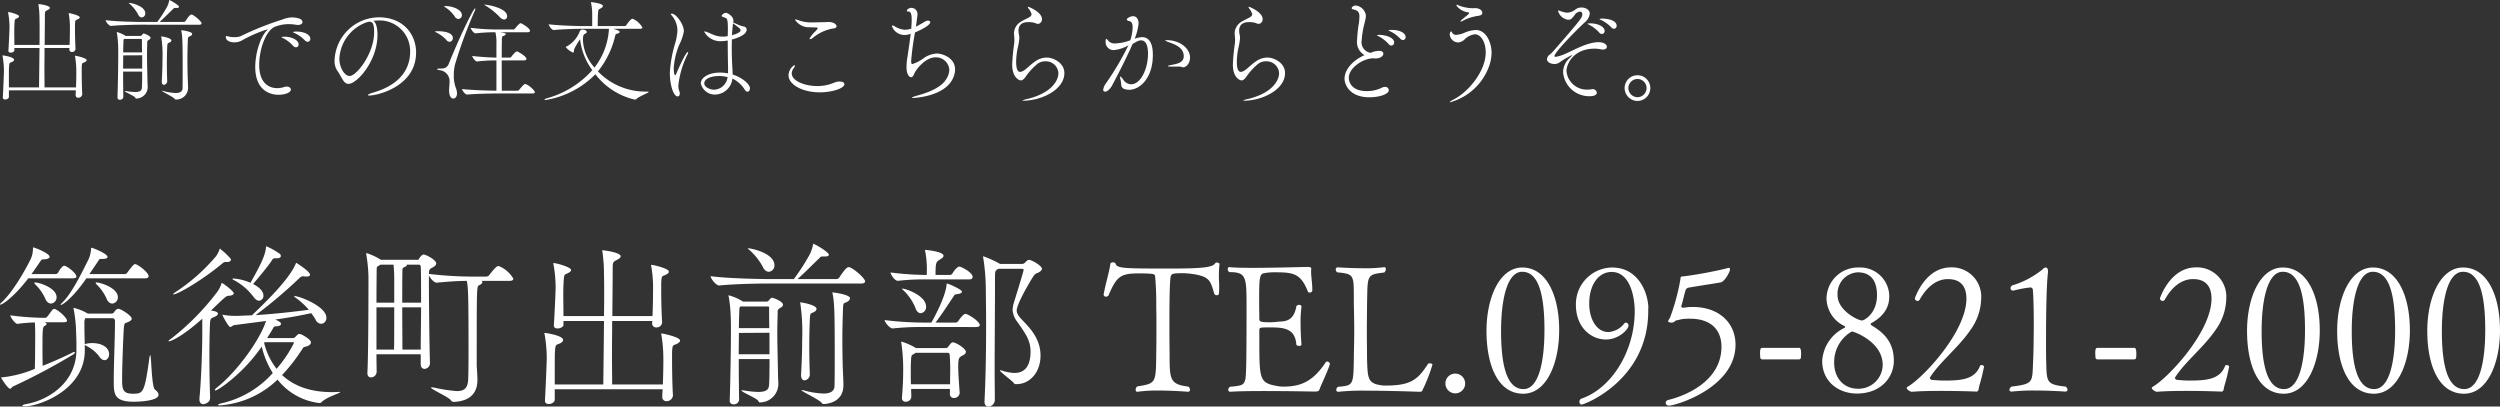 <svg xmlns="http://www.w3.org/2000/svg" width="407.885" height="66.324" viewBox="0 0 407.885 66.324">
  <rect x="0" y="0" width="407.885" height="66.324" fill="#333333" stroke="none"/>
  <g id="f_02" transform="translate(-1298.914 -14057.88)">
    <path id="パス_23437" data-name="パス 23437" d="M15.786-5c.18-.108.27-.2.27-.306,0-.36-1.764-.72-1.872-.72-.036,0-.036,0-.036.036a.317.317,0,0,0,.018.108,15.36,15.36,0,0,1,.2,2.538c0,.648-.018,1.656-.054,2.484H9.18c0-.9-.018-1.962-.018-3.06S9.18-6.192,9.18-7.29h4.068l-.018.18v.036a.392.392,0,0,0,.414.432.551.551,0,0,0,.594-.486v-.036c-.072-1.26-.09-2.466-.09-3.24v-.7c.036-.9.108-.666.522-.9.18-.09.252-.18.252-.288,0-.324-1.584-.684-1.764-.684-.036,0-.036,0-.036.036a.317.317,0,0,0,.018.108,12.739,12.739,0,0,1,.18,2.484c0,.684-.018,1.764-.054,2.556H9.2c.018-2.052.036-3.852.036-4.77,0-.666.018-.7.4-.9.252-.126.414-.252.414-.378,0-.4-1.692-.612-1.836-.612-.018,0-.036,0-.036.036a.78.78,0,0,1,.018.09,15.672,15.672,0,0,1,.162,2.376c.018.432.018,1.044.018,1.746,0,.72,0,1.548-.018,2.412h-4.1c0-.846-.018-1.6-.018-2.25,0-.486.018-.918.036-1.242.054-.882.09-.648.522-.9.162-.09.234-.18.234-.27,0-.288-1.458-.7-1.782-.7-.018,0-.018,0-.018.018a.475.475,0,0,0,.018.126,13.274,13.274,0,0,1,.216,2.34c0,.306-.09,2.394-.18,3.834v.018c0,.2.162.288.378.288.27,0,.594-.162.594-.36v-.4h4.1C8.334-4.842,8.3-2.2,8.28-.864H3.366c0-2.862,0-2.97.018-3.276.054-.918.126-.666.576-.918.162-.09.252-.2.252-.306,0-.468-1.782-.72-1.854-.72-.036,0-.036,0-.036.036a.317.317,0,0,0,.018.108,14.182,14.182,0,0,1,.216,2.43c0,.306-.108,3.006-.18,4.248V.774c0,.252.18.342.378.342.288,0,.612-.18.612-.432V-.378H14.292c-.018.306-.036.558-.036.72V.378a.411.411,0,0,0,.432.45A.648.648,0,0,0,15.336.27V.252c-.072-1.134-.09-2.79-.09-3.726v-.612C15.282-5,15.354-4.77,15.786-5ZM26.01-.846c0-.288-.036-.756-.036-.972C25.956-3.186,25.9-4.734,25.9-6.21c0-.594.018-1.188.036-1.746v-.2a.41.41,0,0,1,.216-.432c.09-.054.324-.162.324-.342,0-.36-1.008-.72-1.116-.72-.018,0-.036.018-.054.018a.955.955,0,0,0-.27.27.314.314,0,0,1-.216.108H22.428l-.054-.036a5.033,5.033,0,0,0-1.368-.594c-.036,0-.054.018-.054.036a.734.734,0,0,0,.036.126,14.773,14.773,0,0,1,.2,2.088c.018.306.018.774.018,1.368,0,2.142-.072,5.688-.126,7.056V.81a.355.355,0,0,0,.4.342.512.512,0,0,0,.558-.486V.648C22.014-.108,22-1.764,22-3.438H25.11c0,.828,0,1.674-.036,2.466-.018.468-.072.864-1.116.864a9.959,9.959,0,0,1-1.4-.144.969.969,0,0,0-.2-.018c-.054,0-.09,0-.09.018,0,.144,1.548.792,1.692,1.026.072.108.054.18.216.18A1.88,1.88,0,0,0,26.01-.81ZM34.4-11.088c.306,0,.4-.108.4-.216,0-.306-1.1-1.26-1.548-1.422a.228.228,0,0,0-.108-.018c-.108,0-.288.018-.954,1.044a.373.373,0,0,1-.306.162H27.954c.918-.828,1.71-1.656,2.142-2.052.162-.144.144-.234.378-.234h.234c.306,0,.414-.072.414-.18,0-.216-.936-.81-1.422-1.044-.072-.054-.108-.072-.126-.072-.036,0-.036.054-.072.162a3.965,3.965,0,0,1-.342.972,22.275,22.275,0,0,1-1.584,2.448H25.2c-1.044,0-4.194-.054-6.048-.288,0,.234.54.936.864.936h.018c1.62-.162,4.086-.2,5.094-.2ZM32.6-.774c0-.5-.072-1.836-.072-1.98-.018-.918-.036-1.782-.036-2.646,0-.882.018-1.782.054-2.79.036-1.062.018-.828.432-1.044a.478.478,0,0,0,.288-.36c0-.378-1.674-.594-1.746-.594-.036,0-.036.018-.036.036a.317.317,0,0,0,.018.108c.18.828.216,1.944.216,6.066,0,.972,0,2.052-.018,3.24-.018.576-.432.792-1.134.792a8.592,8.592,0,0,1-2-.324,1.508,1.508,0,0,0-.18-.036c-.018,0-.036,0-.036.018,0,.126,1.782.954,2.016,1.26.09.108.126.144.234.144A1.912,1.912,0,0,0,32.6-.774ZM25.11-3.924H22c0-.756.018-1.512.018-2.16l3.1-.018Zm-.2-4.842c.126,0,.162.036.162.108,0,.54,0,1.26.018,2.088H22.014c0-.792.036-1.368.036-1.566.018-.45,0-.522.126-.63Zm4.284,6.8c-.036-.936-.054-1.854-.054-2.718,0-.972.018-1.89.054-2.7.036-.828.072-.612.468-.846a.386.386,0,0,0,.216-.288c0-.414-1.512-.666-1.638-.666-.018,0-.018.018-.018.036a.317.317,0,0,0,.018.108,20.838,20.838,0,0,1,.18,3.744c0,.81-.018,1.746-.108,3.42V-1.8c0,.36.162.522.342.522a.6.6,0,0,0,.54-.648ZM25.038-12.276a.628.628,0,0,0,.576-.666c0-1.206-2.3-1.71-2.646-1.71-.036,0-.054,0-.054.018s.072.072.18.162a6.194,6.194,0,0,1,1.314,1.638C24.57-12.438,24.822-12.276,25.038-12.276Zm24.336,0a5.243,5.243,0,0,0-1.44.36A48,48,0,0,0,41.148-9.2a3.183,3.183,0,0,1-.972.144,4.341,4.341,0,0,1-.9-.09,2.554,2.554,0,0,0-.4-.09c-.072,0-.126.036-.126.144,0,.576.648.882,1.386.882A2.537,2.537,0,0,0,41.346-8.5a20.573,20.573,0,0,1,4.23-1.836c.018,0,.018,0,.018.018s-.036.054-.126.144c-1.08,1.1-1.908,3.726-1.908,5.994C43.56.306,46.908.342,47.3.342c1.188,0,2.07-.378,2.07-.846,0-.27-.27-.486-.684-.486a1.352,1.352,0,0,0-.432.072,3.526,3.526,0,0,1-1.116.18c-.972,0-2.934-.468-2.934-3.8,0-2.412.99-5.382,2.43-6.156a5.971,5.971,0,0,1,2.466-.486,6.4,6.4,0,0,1,1.026.09,1.682,1.682,0,0,0,.414.036c.486,0,.72-.216.72-.468,0-.756-1.566-.756-1.818-.756ZM52.11-8.3a.447.447,0,0,0,.432-.468c0-.918-1.458-1.206-2.214-1.206-.486,0-.612.072-.612.09,0,.054.162.108.27.162A5.652,5.652,0,0,1,51.66-8.532.648.648,0,0,0,52.11-8.3ZM50.2-7.4a.442.442,0,0,0,.432-.486c0-.684-1.116-1.242-2.268-1.242-.036,0-.522,0-.522.072,0,.036.162.108.27.162a5.739,5.739,0,0,1,1.62,1.242A.644.644,0,0,0,50.2-7.4Zm12.618-4.32c.234-.018.468-.054.7-.054a4.983,4.983,0,0,1,5.31,5.13c0,2.142-1.026,5.22-6.138,6.66-.468.144-.756.288-.756.378,0,.036.09.072.252.072C63.45.468,69.8-.99,69.8-6.552c0-2.916-2.034-5.742-6.1-5.742a7.292,7.292,0,0,0-7.2,7.038,2.778,2.778,0,0,0,.414,1.62c.774,1.08,1.026,2.2,1.854,2.2,1.4,0,4.734-3.726,4.734-8.01C63.5-10.584,63.27-11.466,62.82-11.718Zm-1.08.234a2.135,2.135,0,0,1,.5-.09c.4,0,.72.27.72,1.674,0,3.564-2.9,7.182-4,7.182-.792,0-1.674-1.314-1.674-2.826A6.669,6.669,0,0,1,61.74-11.484Zm17.64-1.89a.811.811,0,0,0,.09-.306c0-.054-.018-.072-.036-.072-.306,0-2.88,5.454-4.266,8.964-.324.846-.882.864-1.584.864-.216,0-.378.036-.378.09,0,.036.108.09.414.162a1.81,1.81,0,0,1,1.638,2c0,.45-.072.9-.072,1.278v.054c0,.9.342,1.3.684,1.3.378,0,.612-.36.612-.864a2.545,2.545,0,0,0-.2-.882,5.676,5.676,0,0,1-.324-2.07,6.974,6.974,0,0,1,.2-1.764A78.054,78.054,0,0,1,79.38-13.374Zm-5.9,3.348c-.036,0-.612,0-.612.072,0,.018.072.054.216.126a5.692,5.692,0,0,1,1.638,1.206.71.71,0,0,0,.54.324.583.583,0,0,0,.54-.612C75.8-10.026,73.6-10.026,73.476-10.026ZM87.678-1.4a.135.135,0,0,0-.09-.018c-.072,0-.216.036-.954.936a.4.4,0,0,1-.288.162H83.79c-.018-.81-.018-3.06-.018-4.95h3.654c.288,0,.378-.108.378-.234,0-.45-1.4-1.188-1.458-1.206a.228.228,0,0,0-.108-.018c-.2,0-.738.648-.882.846a.363.363,0,0,1-.27.162H83.772c0-1.206.018-2.2.018-2.448.018-1.17,0-.954.414-1.152.162-.072.234-.144.234-.216,0-.126-.2-.234-1.044-.324H88c.288,0,.378-.108.378-.234,0-.432-1.224-1.134-1.44-1.224a.228.228,0,0,0-.108-.018c-.162,0-.7.63-.882.864a.363.363,0,0,1-.27.162H83.052a35.888,35.888,0,0,1-4.338-.27c0,.216.486.9.774.9h.018a29.016,29.016,0,0,1,3.24-.18,8.368,8.368,0,0,1,.162,2.034v2.106c-1.008-.018-2.448-.09-3.942-.27,0,.216.486.9.774.9h.018a27.576,27.576,0,0,1,3.15-.18v4.95c-1.35-.018-4.032-.09-5.6-.27,0,.216.5.9.81.9h.018c1.53-.144,4.14-.18,5.166-.18h5.49c.306,0,.378-.108.378-.216C89.172-.342,88.29-1.188,87.678-1.4ZM74.646-14.13c-.27,0-.27.018-.27.036s.054.072.2.18a5.418,5.418,0,0,1,1.494,1.422.775.775,0,0,0,.63.468.617.617,0,0,0,.576-.63C77.274-13.572,75.744-14.112,74.646-14.13Zm6.282-.234h-.036a2.065,2.065,0,0,0,.306.2,11.716,11.716,0,0,1,2.232,1.8,1.078,1.078,0,0,0,.738.432.5.5,0,0,0,.486-.54C84.654-13.806,81.5-14.364,80.928-14.364ZM106.938-.18a10.731,10.731,0,0,1-7.47-3.294,14.5,14.5,0,0,0,2.808-5.76c.108-.432.126-.306.432-.414.18-.054.306-.162.306-.27,0-.162-.432-.324-1.044-.5h4.356c.306,0,.4-.108.4-.216a3.365,3.365,0,0,0-1.53-1.4.228.228,0,0,0-.108-.018c-.306,0-.954.99-.972,1.026a.373.373,0,0,1-.306.162H99.432c0-.522.018-1.584.036-1.89.072-1.044.108-.738.612-1.1a.4.4,0,0,0,.2-.288c0-.432-1.854-.63-1.908-.63a.039.039,0,0,0-.036.036.351.351,0,0,0,.018.126,9.254,9.254,0,0,1,.18,2.034v1.71H97.164c-1.044,0-3.87-.072-5.724-.288,0,.234.5.936.828.936h.018c1.6-.162,3.8-.2,4.806-.2h4.176A11.316,11.316,0,0,1,98.91-4.1a7.207,7.207,0,0,1-1.89-4.464c0-.432.018-.918.342-1.044.216-.09.288-.2.288-.288,0-.216-.342-.4-.648-.4a.491.491,0,0,0-.522.36,4.683,4.683,0,0,1-2.142,2.412c-.09.036-.108.072-.108.108a3.353,3.353,0,0,0,1.17.882c.2,0,.144-.378.2-.576a12.135,12.135,0,0,1,.954-1.6s.036.216.036.252A10.484,10.484,0,0,0,98.55-3.672,15.408,15.408,0,0,1,91.062.936c-.126.036-.306.144-.306.216,0,.036.036.054.126.054a14.687,14.687,0,0,0,8.172-4.212,11.319,11.319,0,0,0,6.426,4.14.383.383,0,0,0,.288-.126c.594-.5,1.98-.972,1.98-1.134,0-.036-.09-.054-.288-.054Zm13.32-8.982a3.187,3.187,0,0,1-.414.018,3.982,3.982,0,0,1-1.3-.216c-.36-.126-.972-.414-1.26-.522a1.452,1.452,0,0,0-.4-.108c-.054,0-.072.018-.072.054a3.014,3.014,0,0,0,2.88,1.53,5.919,5.919,0,0,0,.954-.108c0,1.782.036,3.582.054,4.392,0,.306,0,.63-.018.972a6.5,6.5,0,0,0-1.314-.126c-1.836,0-3.114.81-3.114,1.764A2.346,2.346,0,0,0,118.656.306,2.909,2.909,0,0,0,121.41-2.3a4.826,4.826,0,0,1,1.962,1.728c.18.306.36.414.5.414.234,0,.4-.27.4-.576,0-.576-1.134-1.692-2.826-2.232,0-.522-.054-1.1-.072-1.62-.036-.558-.072-1.656-.072-2.916,0-.378.018-.774.018-1.17.306-.072,2.412-.63,2.412-1.6a.526.526,0,0,0-.324-.486c-.126-.036-.5-.108-.738-.2-.18-.054-.774-.342-1.134-.5a1.774,1.774,0,0,0,.036-.306c0-.684-.918-1.26-1.242-1.26a.834.834,0,0,0-.684.5c0,.108.2.162.5.27.36.144.522.144.522,1.728v.252c0,.342-.018.684-.018,1.044ZM112.464.612c.216,0,.36-.18.36-.468a1.033,1.033,0,0,0-.09-.432,2.424,2.424,0,0,1-.144-.9,14.908,14.908,0,0,1,1.548-5.148.477.477,0,0,0,.054-.18c0-.072-.036-.108-.072-.108-.288,0-1.368,2.34-1.818,3.42-.108.252-.18.36-.234.36-.18,0-.234-.918-.234-1.188a12.078,12.078,0,0,1,.9-3.78,7.735,7.735,0,0,0,.756-2.2c0-1.206-1.314-2.88-1.944-2.88-.018,0-.2,0-.2.072,0,.054.126.162.234.306a3.858,3.858,0,0,1,.864,2.358,10.1,10.1,0,0,1-.342,2,20.38,20.38,0,0,0-.9,4.878C111.2-1.188,111.816.612,112.464.612Zm8.154-3.15a2.316,2.316,0,0,1-2.16,2.052c-.774,0-1.638-.45-1.638-1.026,0-.828,1.26-1.206,2.394-1.206A5.776,5.776,0,0,1,120.618-2.538Zm.9-8.766c1.062.774,1.224.9,1.224,1.134,0,.108-.126.45-1.4.792.018-.522.072-1.044.126-1.548ZM139.68-1.386c0-.252-.288-.432-.774-.432a1.544,1.544,0,0,0-.4.036c-.486.09-.936.4-1.89.576a6.855,6.855,0,0,1-1.35.126c-2.088,0-4.176-.846-4.176-2.07a1.434,1.434,0,0,1,.342-.864.778.778,0,0,0,.162-.378c0-.072-.018-.108-.072-.108a2.045,2.045,0,0,0-.954,1.656c0,1.566,2.34,2.79,5.076,2.79C137.646-.054,139.68-.7,139.68-1.386Zm-4.662-9.252c.216,0,.306.036.306.126s-.126.234-.36.486a4.579,4.579,0,0,0-.972,1.224c0,.054.036.072.09.072a.721.721,0,0,0,.414-.18,7.107,7.107,0,0,1,3.24-1.548c.486-.018.666-.2.666-.378,0-.27-.414-.7-1.368-.7-.252,0-.486.036-.756.036-.594,0-1.206.036-1.818.036a5.985,5.985,0,0,1-2.178-.324,2.688,2.688,0,0,0-.558-.162c-.054,0-.09.018-.09.072a2.751,2.751,0,0,0,2.484,1.206Zm15.084-2.61c.486,0,.558.576.558,1.458,0,.36-.036.828-.072,1.35-.036,0-.054.018-.072.018a3.63,3.63,0,0,1-.972.162,3.679,3.679,0,0,1-1.728-.612.673.673,0,0,0-.27-.09.1.1,0,0,0-.108.108,2.165,2.165,0,0,0,2.106,1.44,2.449,2.449,0,0,0,.954-.2c-.162,1.386-.4,2.916-.522,3.726a10.5,10.5,0,0,0-.162,1.746c0,1.152.45,1.62.738,1.62.2,0,.378-.2.522-.558.288-.738,1.854-2.682,3.456-2.682A2.176,2.176,0,0,1,156.8-3.744a3,3,0,0,1-.558,1.62c-.918,1.44-3.258,2.214-4.716,2.61-.558.162-.828.27-.828.324,0,.036.072.054.2.054.072,0,4.536-.162,6.21-2.7a3.568,3.568,0,0,0,.63-1.944c0-2-2.2-2.61-2.97-2.61a4.083,4.083,0,0,0-2.214.81,6.312,6.312,0,0,1-1.8.918c-.162,0-.18-.324-.18-.54a43.456,43.456,0,0,1,.63-4.626c1.1-.468,2.484-1.188,2.484-1.674,0-.162-.162-.252-.36-.252a.888.888,0,0,0-.414.108c-.234.126-.936.558-1.566.882.252-1.8.252-1.8.252-1.944a1.011,1.011,0,0,0-.936-1.134c-.378,0-.792.234-.792.5,0,.054.036.09.126.09Zm20.106.468c0,.18-.144.36-.45.522-.4.216-.846.414-1.224.648a2.264,2.264,0,0,0-1.188,1.944c0,.09.018.162.018.252a7.871,7.871,0,0,1,.054.828c0,.2-.018.378-.036.612a31.162,31.162,0,0,0-.324,3.384c0,2.214,1.206,2.592,1.422,2.592.2,0,.414-.144.7-.486a10.062,10.062,0,0,1,1.98-2.2,2.067,2.067,0,0,1,1.278-.432,2.047,2.047,0,0,1,2.16,1.944c0,1.044-.936,3.186-5.04,4.194a2.542,2.542,0,0,0-.846.27c0,.018.054.018.144.018,2.988,0,6.714-1.8,6.714-4.5,0-1.746-1.89-2.538-2.844-2.538a3.3,3.3,0,0,0-1.872.594c-.864.594-1.35,1.152-1.782,1.44a1.535,1.535,0,0,1-.684.306c-.234,0-.684-.09-.684-1.638a11.478,11.478,0,0,1,.252-2.25,9.844,9.844,0,0,0,.27-1.638,3.31,3.31,0,0,0-.108-.774,2.481,2.481,0,0,1-.036-.4c0-1.368,1.152-1.422,1.62-1.422a3.322,3.322,0,0,1,1.026.126,1.623,1.623,0,0,0,.576.162.741.741,0,0,0,.612-.774c0-1.152-2.142-2.016-2.232-2.016-.054,0-.072.036-.072.054,0,.072.108.216.126.252a2.377,2.377,0,0,1,.468.864Zm24.75,8.64c.468,0,1.116-.594,1.116-1.62,0-1.368-1.548-2.808-3.816-2.808-.126,0-.216.018-.216.054s.144.126.54.27c.936.342,2.466.828,2.466,2.3,0,1.152-1.35,1.278-2.124,1.44-.27.054-.45.108-.45.162,0,.09.27.09,1.548.09a1.991,1.991,0,0,1,.684.054A.575.575,0,0,0,194.958-4.14Zm-8.946-3.582a45.066,45.066,0,0,1-3.654,6.192,2.322,2.322,0,0,0-.45,1.044.289.289,0,0,0,.306.324c.36,0,.828-.468,1.08-.9,1.134-2.106,2.574-4.968,3.4-6.876.9-.54,1.08-.594,1.422-.594.7,0,1.1.756,1.1,2.16,0,2.448-1.17,5-2.754,5a1.6,1.6,0,0,1-1.3-.774c-.234-.324-.378-.486-.45-.486q-.054,0-.054.108a2.567,2.567,0,0,0,.108.558c.126.486-.072,1.134.594,1.368a2.488,2.488,0,0,0,.774.126c1.746,0,3.87-1.908,3.87-5.634,0-.774-.036-2.952-1.764-2.952a3.648,3.648,0,0,0-1.206.27,1.1,1.1,0,0,0,.09-.216,8.886,8.886,0,0,0,.558-2.34c0-.324-.162-1.134-.9-1.134-.45,0-1.026.342-1.026.522,0,.144.18.234.36.27.45.072.594.468.594,1.026a7.457,7.457,0,0,1-.378,2.106,7.744,7.744,0,0,1-2.466.522,1.359,1.359,0,0,1-1.152-.468c-.126-.162-.216-.27-.288-.27-.09,0-.126.126-.126.486a1.284,1.284,0,0,0,1.386,1.332A5.863,5.863,0,0,0,186.012-7.722Zm20.2-5.058c0,.18-.144.36-.45.522-.4.216-.846.414-1.224.648a2.264,2.264,0,0,0-1.188,1.944c0,.09.018.162.018.252a7.871,7.871,0,0,1,.054.828c0,.2-.018.378-.036.612a31.162,31.162,0,0,0-.324,3.384c0,2.214,1.206,2.592,1.422,2.592.2,0,.414-.144.7-.486a10.062,10.062,0,0,1,1.98-2.2,2.067,2.067,0,0,1,1.278-.432,2.047,2.047,0,0,1,2.16,1.944c0,1.044-.936,3.186-5.04,4.194a2.542,2.542,0,0,0-.846.27c0,.018.054.018.144.018,2.988,0,6.714-1.8,6.714-4.5,0-1.746-1.89-2.538-2.844-2.538a3.3,3.3,0,0,0-1.872.594c-.864.594-1.35,1.152-1.782,1.44a1.535,1.535,0,0,1-.684.306c-.234,0-.684-.09-.684-1.638a11.478,11.478,0,0,1,.252-2.25,9.844,9.844,0,0,0,.27-1.638,3.31,3.31,0,0,0-.108-.774,2.481,2.481,0,0,1-.036-.4c0-1.368,1.152-1.422,1.62-1.422a3.322,3.322,0,0,1,1.026.126,1.623,1.623,0,0,0,.576.162.741.741,0,0,0,.612-.774c0-1.152-2.142-2.016-2.232-2.016-.054,0-.072.036-.072.054,0,.072.108.216.126.252a2.377,2.377,0,0,1,.468.864ZM226.08-5.6c.072,0,.162.018.234.018.864,0,1.3-.432,1.3-.774,0-.2-.126-.468-.738-.468a3.5,3.5,0,0,0-1.332.324,1.731,1.731,0,0,1-1.476-1.962,15.483,15.483,0,0,1,.522-3.06,5.6,5.6,0,0,0,.18-1.026,1.893,1.893,0,0,0-1.638-1.674c-.4,0-.684.27-.684.432a.191.191,0,0,0,.162.18c.864.18,1.1.486,1.1,1.17a10.122,10.122,0,0,1-.09,1.116,21.437,21.437,0,0,0-.288,2.7,2.479,2.479,0,0,0,1.206,2.5c-1.944.864-3.258,2.376-3.258,3.852,0,.972.846,3.024,4.05,3.024,1.476,0,3.168-.45,3.168-1.17a.566.566,0,0,0-.63-.522,1.083,1.083,0,0,0-.486.126,5.5,5.5,0,0,1-2.484.558c-2.3,0-2.916-1.3-2.916-2.178,0-1.674,2.412-3.168,3.942-3.168Zm2.844-2.088a.471.471,0,0,0,.45-.5c0-.882-1.584-1.242-2.394-1.242-.018,0-.4,0-.4.072,0,.036.162.108.27.162a5.831,5.831,0,0,1,1.62,1.26A.586.586,0,0,0,228.924-7.686Zm1.89-.9a.458.458,0,0,0,.432-.5c0-.576-.81-1.152-2.286-1.152-.234,0-.522.018-.522.072,0,.036.162.09.27.144a5.678,5.678,0,0,1,1.656,1.206A.617.617,0,0,0,230.814-8.586ZM243.756-13c0-.594-.756-.792-1.1-.792-.144,0-.306.018-.468.018a6.865,6.865,0,0,1-2.268-.45.836.836,0,0,0-.324-.126.048.048,0,0,0-.054.054.558.558,0,0,0,.108.234,2.828,2.828,0,0,0,1.818.954c.09.036.126.072.126.126a.387.387,0,0,1-.162.234c-.144.126-.684.558-1.08.9-.108.09-.162.162-.162.2,0,.018.036.036.072.036a.436.436,0,0,0,.234-.072,7.594,7.594,0,0,1,2.43-.828C243.342-12.564,243.756-12.654,243.756-13Zm.99,9a6.83,6.83,0,0,0,.522-2.556c0-1.494-.81-3.672-2.592-3.672a5.318,5.318,0,0,0-1.908.486,3.932,3.932,0,0,1-1.242.306.714.714,0,0,1-.72-.414c-.018-.036-.054-.144-.126-.144s-.234.2-.234.486a1.407,1.407,0,0,0,1.368,1.314,1.656,1.656,0,0,0,1.08-.522,2.877,2.877,0,0,1,1.656-.81c.936,0,1.764,1.206,1.764,2.952,0,3.06-2.808,6.48-5.31,7.722-.288.144-.54.306-.54.378,0,.018.018.036.054.036A9.424,9.424,0,0,0,244.746-4Zm20.5-6.426a.463.463,0,0,0,.432-.486c0-.882-1.422-1.17-2.3-1.17-.144,0-.5,0-.5.072,0,.036.162.108.27.162a5.592,5.592,0,0,1,1.656,1.188A.617.617,0,0,0,265.248-10.422Zm-1.962.846a.463.463,0,0,0,.432-.486c0-.63-.936-1.242-2.376-1.242-.036,0-.414,0-.414.072,0,.036.162.108.27.162a5.739,5.739,0,0,1,1.62,1.242A.59.59,0,0,0,263.286-9.576ZM255.672-5.85a.128.128,0,0,1-.144-.126c0-.522,2.9-3.582,4.9-5.454a2.2,2.2,0,0,0,.864-1.458c0-.63-.666-1.008-1.35-1.008a1.594,1.594,0,0,0-.99.324,2.253,2.253,0,0,1-1.386.522,4.691,4.691,0,0,1-1.278-.342.317.317,0,0,0-.108-.018c-.054,0-.072.018-.072.054a2,2,0,0,0,1.638,1.458c.468,0,.612-.162,1.08-.774a1.181,1.181,0,0,1,.846-.558.388.388,0,0,1,.4.432c0,.522-.054.666-4.716,6.012-.684.792-.756.522-.99,1.08a.706.706,0,0,0-.054.252c0,.468.594.774,1.206.774a1.421,1.421,0,0,0,.81-.234,13.367,13.367,0,0,1,2.07-1.224c.018,0,.036,0,.036.018,0,.054-.126.18-.414.45a3.152,3.152,0,0,0-1.08,2.34A4.26,4.26,0,0,0,261.306.576c.108,0,1.134,0,1.134-.576a.652.652,0,0,0-.7-.576c-.036,0-.09.018-.144.018a3.515,3.515,0,0,1-.612.054,3.318,3.318,0,0,1-3.492-3.024c0-1.08,1.08-3.654,4.59-3.654a4.929,4.929,0,0,1,1.008.108,2.529,2.529,0,0,0,.324.036c.45,0,.666-.216.666-.45,0-.36-.486-.828-1.656-.738-2.43.18-5.112,2.25-6.732,2.376Zm13.41,7.2A2.1,2.1,0,0,0,271.17-.756a2.09,2.09,0,0,0-2.088-2.088,2.1,2.1,0,0,0-2.106,2.088A2.12,2.12,0,0,0,269.082,1.35Zm0-.612a1.514,1.514,0,0,1-1.494-1.494,1.5,1.5,0,0,1,1.494-1.476,1.483,1.483,0,0,1,1.476,1.476A1.5,1.5,0,0,1,269.082.738Z" transform="translate(1297 14073)" fill="#fff"/>
    <path id="パス_23436" data-name="パス 23436" d="M27.782.29c0-.261-.174-.522-.58-.841-.58-.435-.58-5.626-.783-5.626-.058,0-.087.174-.145.551C25.491.058,25.259.116,23.548.116c-1.624,0-1.711-.783-1.711-2.378,0-2.291.2-7.076.261-8,.087-1.247.116-1.044.609-1.276.348-.145.7-.319.7-.58,0-.522-1.827-1.624-2.146-1.624-.406,0-.7.493-.7.522a.575.575,0,0,1-.551.261H16.24a8.382,8.382,0,0,0-2.291-.928c-.029,0-.058,0-.058.029a1.3,1.3,0,0,0,.058.232,23.878,23.878,0,0,1,.348,2.842c.087,2.291.087,1.856.087,3.654v.058c0,5.423-4.64,8.265-8.207,8.874-.435.087-.609.174-.609.232,0,.087.174.145.406.145,2.233,0,9.773-2.639,9.773-9.106v-.928l.2.145a5.81,5.81,0,0,1,2.088,1.653c.319.493.638.7.928.7.435,0,.754-.435.754-.986,0-1.015-1.073-1.8-2.755-1.8a4.008,4.008,0,0,0-1.218.174c-.029-1.334-.058-1.6-.058-3.509a1.478,1.478,0,0,1,.145-.725h4.408a.417.417,0,0,1,.435.464c0,2.7-.2,7.018-.2,9.744,0,2.117,0,3.422,3.306,3.422C24.389,1.421,27.782,1.334,27.782.29ZM13.891-6.67c-1.45.725-3.1,1.479-5.017,2.233-.029-1.682-.029-2.494-.029-3.248,0-2.7.029-3.1.377-3.277.2-.087.29-.232.29-.319s-.058-.145-.319-.261h3.132c.406,0,.522-.116.522-.261,0-.493-1.595-1.914-2.117-1.914a.313.313,0,0,0-.2.087c-.261.29-.551.725-.87,1.131a.987.987,0,0,1-.29.232H8.874A43.961,43.961,0,0,1,3.6-12.673c0,.319.812,1.392,1.131,1.392h.029A25.518,25.518,0,0,1,7.6-11.513c.058.725.058,1.421.058,2.755-.029,3.277,0,1.827-.058,4.814A18.659,18.659,0,0,1,2.233-2.552c-.145,0-.145.029-.145.029C2.088-2.465,3.161-.7,3.567-.7c.174,0,.261-.261.493-.377a100.2,100.2,0,0,0,9.773-5.191c.2-.116.29-.261.29-.348a.077.077,0,0,0-.087-.087A.261.261,0,0,0,13.891-6.67ZM24.1-21a.217.217,0,0,0-.145-.029c-.145,0-.319.087-1.276,1.392a.6.6,0,0,1-.319.232H16.5l1.334-1.972c.348-.493.2-.493.725-.493.551,0,.9-.116.9-.319,0-.551-2.436-1.508-2.61-1.508-.087,0-.058.087-.087.29a4.572,4.572,0,0,1-.406,1.6c-1.073,2.146-2.755,5.626-4.321,7.1-.174.174-.232.261-.232.319a.028.028,0,0,0,.029.029c.232,0,1.827-.957,4.176-4.35h9.6c.406,0,.551-.174.551-.348C26.158-19.575,24.853-20.677,24.1-21Zm-11.716.232c-.232,0-.7.551-.986,1.131a.559.559,0,0,1-.348.232h-4c.493-.667.957-1.363,1.392-2,.29-.406.29-.406.725-.406.406-.029.841-.145.841-.406,0-.58-2.465-1.537-2.668-1.537-.058,0-.029.087-.058.348a4.013,4.013,0,0,1-.348,1.537c-.841,1.711-2.958,5.481-4.785,7.105-.174.145-.232.232-.232.29a.062.062,0,0,0,.058.058c.319,0,2.146-1.16,4.553-4.292H13.8c.435,0,.58-.145.58-.29C14.384-19.546,12.818-20.764,12.383-20.764Zm5.249,2.726c-.058,0-.116.029-.116.087a.877.877,0,0,0,.174.261,7.412,7.412,0,0,1,1.595,2.262c.232.609.609.841.957.841a1,1,0,0,0,.9-1.044C21.141-17.139,18.328-18.038,17.632-18.038Zm-10.005,0c-.058,0-.116.029-.116.087a.877.877,0,0,0,.174.261,7.412,7.412,0,0,1,1.6,2.262c.232.609.609.841.957.841a1,1,0,0,0,.9-1.044C11.136-17.139,8.323-18.038,7.627-18.038ZM57.072-.174c-.319.029-.667.029-.986.029-3.741,0-6.351-1.1-8.149-2.784A28.534,28.534,0,0,0,51.1-6.96c.319-.464.232-.493.7-.609.638-.145.841-.435.841-.7,0-.551-1.653-1.334-1.653-1.334h-.058c-.087,0-.174-.029-.261-.029h-.029c-.145.029-.435.406-.58.522a.563.563,0,0,1-.464.145H45.5c.319-.522.638-1.015.9-1.479.232-.406.2-.406.58-.435.551-.029.783-.2.783-.406,0-.232-.319-.406-.928-.7,1.856-.261,3.77-.58,5.858-1.044a9.328,9.328,0,0,1,.7,1.044,1.1,1.1,0,0,0,.928.7.929.929,0,0,0,.841-1.015c0-1.827-4.408-3.509-5.133-3.509-.087,0-.116,0-.116.058,0,.029.058.087.058.087a11.3,11.3,0,0,1,2.32,2.088c-3.1.406-5.945.7-8.671.87a76.588,76.588,0,0,0,7.163-6.061.923.923,0,0,1,.58-.29c.058,0,.087.029.145.029A2.054,2.054,0,0,0,51.91-19c.406,0,.58-.116.58-.29,0-.58-2.233-1.943-2.233-1.943-.058,0-.058.087-.145.261-1.1,2.494-4.727,6.032-7.1,8.294l-2.2.087a11.764,11.764,0,0,1-2.407-.145c-.116-.029-.174-.058-.2-.058v.029c0,.145.986,2,1.276,2,.2,0,.406-.29.7-.319l5.133-.667c-.841,2.755-4.466,8.062-8.062,10.9-.2.174-.29.29-.29.348s.058.087.116.087c.406,0,4.553-2.784,7.54-7.163a14.022,14.022,0,0,0,1.8,4.321,15.887,15.887,0,0,1-8.091,4.872c-.551.116-.841.232-.841.319q0,.087.348.087a15.188,15.188,0,0,0,9.367-4.205,10.137,10.137,0,0,0,6.873,3.828.392.392,0,0,0,.29-.145C55.216.638,57.42.029,57.42-.145c0-.029-.058-.029-.2-.029ZM36.192.754c-.058-1.769-.116-4.292-.116-6.7,0-1.914.029-3.741.087-5.1.058-1.16.058-1.073.841-1.421.29-.116.464-.319.464-.493,0-.29-.638-.435-1.131-.493,2.465-2.378,2.494-2.378,2.871-2.407.638-.029.841-.232.841-.406,0-.348-1.769-1.682-1.943-1.682-.058,0-.058.087-.087.174a4.837,4.837,0,0,1-.725,1.363,41.044,41.044,0,0,1-7.482,7.569c-.261.174-.406.29-.406.377,0,.029.029.029.087.029.087,0,1.682-.348,5.423-3.683v2.581c0,2.349-.174,7.569-.464,10.382v.2c0,.551.29.783.667.783,0,0,1.073-.145,1.073-1.044ZM47.125-21.982c.435,0,.609-.174.609-.377a.453.453,0,0,0-.174-.348,11.116,11.116,0,0,0-1.972-1.131.448.448,0,0,0-.174-.087c-.087,0-.087.058-.116.29-.145,1.334-1.1,3.161-2.523,5.655a8.357,8.357,0,0,0-2.755-.7q-.174,0-.174.087c0,.029.029.058.058.087a9.456,9.456,0,0,1,3.364,2.813c.319.435.638.638.9.638a.786.786,0,0,0,.725-.841c0-.464-.29-1.16-1.682-1.885.841-1.015,2.436-2.871,3.1-3.915a.491.491,0,0,1,.493-.29ZM49.648-8.294c.174,0,.232.058.232.116a20.367,20.367,0,0,1-2.842,4.234,11.226,11.226,0,0,1-2.03-4.234l.058-.116Zm-10.7-13.079c.493,0,.638-.2.638-.377a.245.245,0,0,0-.058-.174A11.279,11.279,0,0,0,37.9-23.461q-.043-.087-.087-.087c-.058,0-.058.058-.087.116a4.227,4.227,0,0,1-.551,1.1,30.782,30.782,0,0,1-6.7,5.916c-.2.145-.319.232-.319.29,0,.029.029.029.087.029.638,0,4.408-2.117,7.888-4.988.29-.232.348-.29.551-.29ZM76.009,1.45c1.566-.087,3.8-.638,3.8-3.6,0-.783-.116-2.146-.116-2.407V-5.858c0-11.426,0-11.542.377-11.716s.551-.348.551-.493a.3.3,0,0,0-.145-.232h4.582c.493,0,.609-.174.609-.348a4.751,4.751,0,0,0-2.291-2.03.368.368,0,0,0-.174-.029c-.116,0-.377.029-1.45,1.45a.7.7,0,0,1-.493.261h-2.61a60.833,60.833,0,0,1-6.757-.435c.029-.551,0-.725.522-1.015.174-.087.667-.319.667-.7,0-.58-1.682-1.45-2.059-1.45-.29,0-.638.522-.725.667-.087.116-.058.2-.2.2H64.061a9.648,9.648,0,0,0-2.349-1.1c-.029,0-.058.029-.058.087a1.026,1.026,0,0,1,.029.174,25.606,25.606,0,0,1,.348,3.6c0,1.218,0,12.557-.174,15.66v.058c0,.493.261.7.58.7a.941.941,0,0,0,.928-.841c0-.725-.029-1.769-.029-2.929h7.221v1.6c0,.551.29.783.638.783a.941.941,0,0,0,.87-.986v-.029c-.087-2.233-.174-10.179-.174-13.34v-.9c.2.464.841,1.189,1.247,1.189h.029c2.262-.2,3.48-.29,4.9-.29.232.957.29,2.349.29,11.658,0,2.059-.029,3.857-.058,4.466-.087,1.392-.638,1.856-1.856,1.856A25.475,25.475,0,0,1,72.79-.87a3.637,3.637,0,0,0-.435-.058c-.087,0-.116.029-.116.058,0,.261,2.784,1.479,3.219,2.03A.571.571,0,0,0,76.009,1.45ZM67.541-13.978h3.074c0,2.349-.058,4.9-.058,6.9H67.57C67.57-8.787,67.541-11.455,67.541-13.978Zm-1.334,6.9H63.336v-6.9h2.9C66.236-11.484,66.236-8.787,66.207-7.076Zm2.088-13.862h2.03c.145,0,.232.261.232.261.058.667.058,3.1.058,5.945H67.541c0-2.117,0-4.06.029-5.191,0-.406.029-.493.377-.638.145-.058.348-.174.348-.319Zm-2.059,6.206h-2.9c0-2.436.029-4.437.029-5.075,0-.9.058-.783.348-.957a2.035,2.035,0,0,0,.261-.174H66.12c.058.58.116,1.479.116,2.262Zm46.2,6.67c.29-.174.435-.319.435-.493,0-.58-2.842-1.16-3.016-1.16-.058,0-.058,0-.058.058a.51.51,0,0,0,.029.174,24.745,24.745,0,0,1,.319,4.089c0,1.044-.029,2.668-.087,4H101.79c0-1.45-.029-3.161-.029-4.93s.029-3.654.029-5.423h6.554l-.029.29v.058a.631.631,0,0,0,.667.7.887.887,0,0,0,.957-.783v-.058c-.116-2.03-.145-3.973-.145-5.22v-1.131c.058-1.45.174-1.073.841-1.45.29-.145.406-.29.406-.464,0-.522-2.552-1.1-2.842-1.1-.058,0-.058,0-.058.058a.51.51,0,0,0,.029.174,20.524,20.524,0,0,1,.29,4c0,1.1-.029,2.842-.087,4.118h-6.554c.029-3.306.058-6.206.058-7.685,0-1.073.029-1.131.638-1.45.406-.2.667-.406.667-.609,0-.638-2.726-.986-2.958-.986-.029,0-.058,0-.058.058a1.256,1.256,0,0,1,.029.145,25.249,25.249,0,0,1,.261,3.828c.029.7.029,1.682.029,2.813,0,1.16,0,2.494-.029,3.886H93.844c0-1.363-.029-2.581-.029-3.625,0-.783.029-1.479.058-2,.087-1.421.145-1.044.841-1.45.261-.145.377-.29.377-.435,0-.464-2.349-1.131-2.871-1.131-.029,0-.029,0-.029.029a.765.765,0,0,0,.029.2,21.385,21.385,0,0,1,.348,3.77c0,.493-.145,3.857-.29,6.177v.029c0,.319.261.464.609.464.435,0,.957-.261.957-.58v-.638h6.612c-.029,3.944-.087,8.207-.116,10.353H92.423c0-4.611,0-4.785.029-5.278.087-1.479.2-1.073.928-1.479.261-.145.406-.319.406-.493,0-.754-2.871-1.16-2.987-1.16-.058,0-.058,0-.058.058a.51.51,0,0,0,.029.174,22.848,22.848,0,0,1,.348,3.915c0,.493-.174,4.843-.29,6.844v.058c0,.406.29.551.609.551.464,0,.986-.29.986-.7V-.609h17.6c-.029.493-.058.9-.058,1.16V.609a.662.662,0,0,0,.7.725,1.044,1.044,0,0,0,1.044-.9V.406c-.116-1.827-.145-4.5-.145-6v-.986C111.621-8.062,111.737-7.685,112.433-8.062Zm16.472,6.7c0-.464-.058-1.218-.058-1.566-.029-2.2-.116-4.7-.116-7.076,0-.957.029-1.914.058-2.813v-.319a.661.661,0,0,1,.348-.7c.145-.087.522-.261.522-.551,0-.58-1.624-1.16-1.8-1.16-.029,0-.058.029-.087.029a1.538,1.538,0,0,0-.435.435.506.506,0,0,1-.348.174h-3.857l-.087-.058a8.109,8.109,0,0,0-2.2-.957c-.058,0-.087.029-.087.058a1.182,1.182,0,0,0,.058.2,23.8,23.8,0,0,1,.319,3.364c.029.493.029,1.247.029,2.2,0,3.451-.116,9.164-.2,11.368v.029a.572.572,0,0,0,.638.551.825.825,0,0,0,.9-.783V1.044c-.029-1.218-.058-3.886-.058-6.583h5.017c0,1.334,0,2.7-.058,3.973-.029.754-.116,1.392-1.8,1.392a16.045,16.045,0,0,1-2.262-.232,1.561,1.561,0,0,0-.319-.029c-.087,0-.145,0-.145.029,0,.232,2.494,1.276,2.726,1.653.116.174.087.29.348.29A3.029,3.029,0,0,0,128.9-1.305Zm13.514-16.5c.493,0,.638-.174.638-.348,0-.493-1.769-2.03-2.494-2.291a.368.368,0,0,0-.174-.029c-.174,0-.464.029-1.537,1.682a.6.6,0,0,1-.493.261h-6.322c1.479-1.334,2.755-2.668,3.451-3.306.261-.232.232-.377.609-.377h.377c.493,0,.667-.116.667-.29,0-.348-1.508-1.3-2.291-1.682-.116-.087-.174-.116-.2-.116-.058,0-.058.087-.116.261a6.388,6.388,0,0,1-.551,1.566,35.886,35.886,0,0,1-2.552,3.944H127.6c-1.682,0-6.757-.087-9.744-.464,0,.377.87,1.508,1.392,1.508h.029c2.61-.261,6.583-.319,8.207-.319Zm-2.9,16.617c0-.812-.116-2.958-.116-3.19-.029-1.479-.058-2.871-.058-4.263,0-1.421.029-2.871.087-4.495.058-1.711.029-1.334.7-1.682a.771.771,0,0,0,.464-.58c0-.609-2.7-.957-2.813-.957-.058,0-.058.029-.058.058a.51.51,0,0,0,.029.174c.29,1.334.348,3.132.348,9.773,0,1.566,0,3.306-.029,5.22-.029.928-.7,1.276-1.827,1.276a13.843,13.843,0,0,1-3.219-.522,2.429,2.429,0,0,0-.29-.058c-.029,0-.058,0-.058.029,0,.2,2.871,1.537,3.248,2.03.145.174.2.232.377.232C136.5,1.8,139.519,1.711,139.519-1.247ZM127.455-6.322h-5.017c0-1.218.029-2.436.029-3.48l4.988-.029Zm-.319-7.8c.2,0,.261.058.261.174,0,.87,0,2.03.029,3.364h-4.959c0-1.276.058-2.2.058-2.523.029-.725,0-.841.2-1.015Zm6.9,10.962c-.058-1.508-.087-2.987-.087-4.379,0-1.566.029-3.045.087-4.35.058-1.334.116-.986.754-1.363a.622.622,0,0,0,.348-.464c0-.667-2.436-1.073-2.639-1.073-.029,0-.029.029-.029.058a.51.51,0,0,0,.029.174,33.574,33.574,0,0,1,.29,6.032c0,1.3-.029,2.813-.174,5.51V-2.9c0,.58.261.841.551.841a.974.974,0,0,0,.87-1.044Zm-6.7-16.617a1.011,1.011,0,0,0,.928-1.073c0-1.943-3.712-2.755-4.263-2.755-.058,0-.087,0-.087.029s.116.116.29.261a9.98,9.98,0,0,1,2.117,2.639C126.585-20.039,126.991-19.778,127.339-19.778ZM167.794-1.45c2.059,0,3.886-1.827,3.886-4.669,0-2.784-1.8-4.553-3.045-5.858-.551-.609-.841-.986-.841-1.479,0-1.015,2.03-4.524,2.639-5.452.348-.551.493-.58.725-.667.435-.174.754-.435.754-.725,0-.406-1.624-1.421-2.117-1.421a.372.372,0,0,0-.29.116c-.087.058-.2.2-.406.377a.7.7,0,0,1-.435.174h-3.6l-.116-.087a18.824,18.824,0,0,0-2.581-1.16c-.029,0-.058.029-.058.087a.51.51,0,0,0,.029.174,35.211,35.211,0,0,1,.406,4.5c.029,2.088.058,4.408.058,6.728,0,4.35-.087,8.787-.261,12.151v.087c0,.551.29.783.638.783a1.094,1.094,0,0,0,1.044-1.015c0-1.711-.029-3.335-.029-4.93,0-4.785.058-9.28.058-14.732,0-1.421,0-1.421.406-1.711l.116-.087h3.857c.174,0,.29.058.29.2,0,.087-.348,1.334-1.537,5.162a4.969,4.969,0,0,0-.261,1.363,3.649,3.649,0,0,0,.87,2.059c.986,1.508,2.059,2.7,2.059,4.727,0,3.132-1.653,3.48-2.61,3.48a6.565,6.565,0,0,1-2.03-.377,2.361,2.361,0,0,0-.261-.058c-.058,0-.087,0-.087.029,0,.261,1.943,1.624,2.262,2.059a.368.368,0,0,0,.377.174ZM158.485-.058c-.116-1.711-.232-3.1-.232-4.205,0-1.421.145-1.537.551-1.769.2-.116.7-.319.7-.667,0-.58-1.682-1.566-2.088-1.566-.261,0-.377.145-.783.7a.5.5,0,0,1-.406.232h-4.872l-.145-.087a9.954,9.954,0,0,0-2.2-.957c-.058,0-.058.029-.058.087a.653.653,0,0,0,.029.2,29.052,29.052,0,0,1,.29,4.553c0,1.044-.029,2.146-.2,4.292V.841a.554.554,0,0,0,.609.58A.871.871,0,0,0,150.6.638c0-.464-.029-.9-.029-1.305h6.322V.145a.623.623,0,0,0,.667.667A.894.894,0,0,0,158.485,0Zm-1.972-6.5a.322.322,0,0,1,.348.319c.058.812.087,1.566.087,2.436,0,.7-.029,1.45-.029,2.378h-6.38c-.029-.725-.029-1.421-.029-2.117,0-.522,0-1.015.029-1.566.058-1.276.116-.986.638-1.363l.116-.087Zm4.611-4.205c.493,0,.638-.145.638-.319,0-.493-1.3-1.45-2.175-1.8-.058,0-.116-.029-.174-.029-.261,0-.783.609-1.16,1.189a.6.6,0,0,1-.406.232h-3.306c1.1-1.421,2.291-3.306,2.871-4.147.2-.319.2-.435.638-.493.58-.058.812-.232.812-.406,0-.348-2.175-1.276-2.262-1.276a.51.51,0,0,0-.174-.029c-.087,0-.058.058-.087.29-.232,1.972-1.972,5.191-2.465,6.061h-1.392a53.622,53.622,0,0,1-6.235-.406c0,.319.812,1.363,1.305,1.363h.029a40.8,40.8,0,0,1,4.814-.232Zm-1.1-7.772c.464,0,.58-.2.58-.406,0-.551-1.044-1.247-2-1.653-.058,0-.116-.029-.2-.029-.2,0-.725.464-1.1,1.131a.544.544,0,0,1-.377.232h-2.378c0-2.059.087-2.146.783-2.552.319-.2.522-.377.522-.58,0-.7-2.9-.957-2.958-.957s-.058.029-.058.058a.51.51,0,0,0,.029.174,15.508,15.508,0,0,1,.261,3.393v.464a48.034,48.034,0,0,1-5.916-.406c0,.319.667,1.363,1.189,1.363h.029a37.3,37.3,0,0,1,4.611-.232Zm-7.888,5.51a.989.989,0,0,0,.87-1.073c0-1.769-3.248-2.929-3.886-2.929-.029,0-.058,0-.058.029s.116.116.29.29a8.237,8.237,0,0,1,1.914,2.813C151.467-13.253,151.815-13.021,152.134-13.021Zm48.749-8.033c0-.087-.232-.232-.435-.232a.357.357,0,0,0-.29.145c-.435.7-2.436.841-7.743.841-7.54,0-8.236-.058-8.5-.812a.411.411,0,0,0-.406-.2c-.2,0-.406.087-.435.232-.145,1.189-.725,3.045-1.1,4.988v.058a.365.365,0,0,0,.406.319.463.463,0,0,0,.406-.232c1.363-3.248,2.059-3.567,5.191-3.567.9,0,1.74.058,1.943.087.551.087.435.435.464.493a49.482,49.482,0,0,1,.174,4.959c.029.7.029,1.914.029,3.277s0,2.871-.029,4.176c-.058,4.93,0,4.959-3.1,5.452a.7.7,0,0,0-.261.522c0,.2.087.348.261.348h.058a23.28,23.28,0,0,1,3.364-.2c2.436,0,4.814.2,4.843.2a.32.32,0,0,0,.348-.348.646.646,0,0,0-.29-.493c-3.045-.377-3.045-1.189-3.045-5.423-.029-1.711-.029-3.886-.029-5.655,0-3.132.058-6.09.2-6.873.145-.464.348-.551,1.972-.551a9.963,9.963,0,0,1,1.479.116c3.074.406,3.045,1.247,3.683,3.277a.468.468,0,0,0,.406.2c.29,0,.377,0,.377-1.276,0-.348,0-.725-.029-1.1A18.479,18.479,0,0,1,200.883-21.054ZM218.892-4.727v-.029a.474.474,0,0,0-.464-.377.3.3,0,0,0-.232.145c-2.059,3.1-4.06,3.944-6.844,3.944a5.089,5.089,0,0,1-1.015-.087c-2.958-.522-2.958-1.044-2.958-7.685v-1.363c0-.522.058-.522,1.682-.522,2.117,0,4.147.058,4.35,2.755.029.174.232.261.464.261.2,0,.377-.058.377-.232v-.029s-.145-1.711-.145-3.509a17.311,17.311,0,0,1,.145-2.552v-.058c0-.232-.174-.319-.377-.319s-.435.116-.464.29c-.464,2.61-2.117,2.378-3.045,2.465a8.3,8.3,0,0,1-1.218.087c-1.392,0-1.769-.058-1.769-.493,0-.841-.029-1.8-.029-2.7,0-3.712,0-4.727.812-4.814a9.1,9.1,0,0,1,1.856-.145c3.074,0,4.147.29,5.307,3.19.029.087.145.116.261.116.2,0,.435-.116.435-.348v-.174c0-.957-.2-2.117-.2-2.958,0-.145.029-.261.029-.377v-.029c0-.29-.377-.29-.522-.29h-.087c-.7,0-5.365.145-8.961.145-1.6,0-2.987-.029-3.741-.116h-.058c-.174,0-.261.145-.261.348a.6.6,0,0,0,.261.464c2.755,0,2.813.754,2.813,5.568,0,7.424-.029,11.252-.2,11.919-.232.957-.551,1.044-2.494,1.218a.646.646,0,0,0-.29.493.313.313,0,0,0,.348.319h.029c1.16-.087,3.277-.116,5.481-.116,3.973,0,8.294.087,8.294.087.464,0,.638-.116.7-.261C217.442-1.334,218.544-3.509,218.892-4.727Zm16.733.087c0-.116-.232-.2-.464-.2a.354.354,0,0,0-.261.087c-1.566,2.407-2.639,3.538-6.815,3.538h-.435c-2.581-.29-2.61-.928-2.7-4.582,0-1.3-.029-2.842-.029-4.379,0-1.508.029-2.987.029-4.089.116-4.988-.174-5.046,2.813-5.394a.76.76,0,0,0,.261-.551c0-.174-.087-.319-.232-.319h-.058a22.349,22.349,0,0,1-3.277.174c-2.175,0-4.292-.145-4.292-.145a.313.313,0,0,0-.319.348.654.654,0,0,0,.232.464c3.045.29,2.668.464,2.726,5.423.029,1.3.058,2.668.058,4.031,0,1.334-.029,2.668-.058,3.973-.058,5.075-.029,5.017-2.581,5.249a.605.605,0,0,0-.29.493.3.3,0,0,0,.29.319h.058A37.457,37.457,0,0,1,224.9-.377c3.857,0,8.468.174,8.5.174.493,0,.493-.029.609-.29A25.1,25.1,0,0,0,235.625-4.64Zm5.336,3.074a1.615,1.615,0,0,0-1.624-1.6,1.609,1.609,0,0,0-1.6,1.6A1.621,1.621,0,0,0,239.366.058,1.615,1.615,0,0,0,240.961-1.566Zm15.341-8.7c0-5.452-1.972-10.208-6.032-10.208-3.654,0-5.829,4.843-5.829,10.353,0,5.481,1.8,10.237,6,10.237C254.214.116,256.3-4.785,256.3-10.266Zm-2.407.087c0,4.553-.783,9.541-3.422,9.541-3.074,0-3.654-4.988-3.654-9.512,0-4.7.87-9.628,3.451-9.628C253.315-19.778,253.9-14.906,253.9-10.179Zm16.965-3.712c-.087-2.61-1.711-6.583-5.916-6.583a5.985,5.985,0,0,0-5.916,6.061c0,3.8,2.552,5.684,4.9,5.684,2.117,0,3.683-1.682,3.683-2.262a.461.461,0,0,0-.435-.493.4.4,0,0,0-.261.145,3.523,3.523,0,0,1-2.581,1.392c-2,0-3.132-2.233-3.132-4.611,0-3.306,1.653-5.191,3.654-5.191,3.045,0,3.77,4.147,3.77,6.38,0,6.612-3.828,12.644-8.729,14.3a.526.526,0,0,0-.29.522c0,.2.116.435.348.435.464,0,10.875-3.973,10.875-15.283v-.493Zm7.221-.145a7.314,7.314,0,0,0-1.392.116h-.145c-.145,0-.319-.029-.319-.232a.315.315,0,0,1,.029-.145c.232-.667.406-1.653.667-2.465a.621.621,0,0,1,.551-.435c1.624-.29,3.48-.551,5.162-.841.638-.116,1.537-1.682,1.537-2.146,0-.174-.087-.232-.232-.232a.756.756,0,0,0-.319.087,67.434,67.434,0,0,1-7.076,1.305h-.116c-.406,0-.319.348-.348.464a34.713,34.713,0,0,1-1.682,6.235c-.087.2-.319.464-.319.638,0,.145.377.2.551.2.522,0,.435-.29.87-.377.348-.058.7-.174.928-.2a8.98,8.98,0,0,1,1.218-.058c3.19,0,5.133,1.6,5.133,4.611-.029,5.626-5.916,7.975-8.671,8.642-.29.087-.435.261-.435.464a.5.5,0,0,0,.551.464c1.073,0,10.846-2.9,10.846-9.947C285.07-11.368,282.46-14.036,278.081-14.036Zm17.661,8.178a3.517,3.517,0,0,0,.029-.58c0-.928-.232-.928-.319-.928H289.42c-.319,0-.348.406-.348.9,0,.2.029.464.029.609a.356.356,0,0,0,.319.377h6.032A.337.337,0,0,0,295.742-5.858Zm11.455-5.22a.222.222,0,0,1-.058-.145.59.59,0,0,1,.029-.145c1.827-.986,2.987-2.378,2.987-4.379a4.736,4.736,0,0,0-4.93-4.727,5.127,5.127,0,0,0-5.307,5.017A5.069,5.069,0,0,0,302.9-10.9c.029.029.058.058.058.087a.218.218,0,0,1-.145.2,6.414,6.414,0,0,0-3.6,5.365c0,3.48,2.755,5.336,5.655,5.336,3.915,0,6.032-2.639,6.032-5.336C310.909-8.555,308.966-10.005,307.2-11.078Zm.957-4.872c0,3.016-2.117,4.118-2.436,4.118-.7,0-4-1.653-4-4.118a3.492,3.492,0,0,1,3.277-3.741C307.139-19.691,308.154-18.328,308.154-15.95Zm.928,11.339a3.937,3.937,0,0,1-4,3.915c-2.552,0-3.915-1.972-3.915-4.205a5.742,5.742,0,0,1,2.871-5.133C304.471-10.034,309.082-8.294,309.082-4.611Zm16.53.319v-.029c0-.145-.232-.232-.435-.232a.226.226,0,0,0-.2.087c-.841,2.291-3.132,2.436-5.887,2.436-.754,0-1.334-.058-2.03-.116-.116-.058-.29-.174-.29-.319,0-.029.029-.058.058-.116,1.6-2.523,4.7-4.9,6.641-7.8a9.011,9.011,0,0,0,1.682-5.017,4.78,4.78,0,0,0-4.93-5.1c-4.263,0-5.887,5.046-5.887,5.046a.446.446,0,0,0,.435.435.429.429,0,0,0,.377-.261c1.073-1.914,2.639-3.306,4.582-3.306,2.32,0,3.016,1.479,3.016,3.19,0,5.423-7.105,12.963-9.6,14.384-.087.058-.145.116-.145.174,0,.29.609.638.841.638,1.392-.116,3.132-.145,4.814-.145,3.016,0,5.8.116,5.8.116a.476.476,0,0,0,.261-.29C324.829-1.363,325.206-2.117,325.612-4.292Zm13.311,3.248c-3.132-.348-3.074-.725-3.161-3.973-.029-.9-.029-2.262-.029-3.741,0-3.857.058-8.7.319-10.962v-.174c0-.406-.174-.58-.377-.58a.746.746,0,0,0-.493.29,14.437,14.437,0,0,1-4.988,2.639.647.647,0,0,0-.261.435.43.43,0,0,0,.464.406h.029a16.879,16.879,0,0,1,2.813-.522.455.455,0,0,1,.348.464c.116,1.508.145,3.538.145,5.51,0,2.639-.058,5.22-.116,6.264-.145,3.19.116,3.509-3.509,3.944a.7.7,0,0,0-.348.522c0,.174.145.29.348.29h.058a31.336,31.336,0,0,1,3.77-.174c2.581,0,4.9.174,4.9.174.29,0,.406-.145.406-.319A.694.694,0,0,0,338.923-1.044Zm11.513-4.814a3.517,3.517,0,0,0,.029-.58c0-.928-.232-.928-.319-.928h-6.032c-.319,0-.348.406-.348.9,0,.2.029.464.029.609a.356.356,0,0,0,.319.377h6.032A.337.337,0,0,0,350.436-5.858ZM365.6-4.292v-.029c0-.145-.232-.232-.435-.232a.226.226,0,0,0-.2.087c-.841,2.291-3.132,2.436-5.887,2.436-.754,0-1.334-.058-2.03-.116-.116-.058-.29-.174-.29-.319,0-.029.029-.058.058-.116,1.6-2.523,4.7-4.9,6.641-7.8a9.011,9.011,0,0,0,1.682-5.017,4.78,4.78,0,0,0-4.93-5.1c-4.263,0-5.887,5.046-5.887,5.046a.446.446,0,0,0,.435.435.429.429,0,0,0,.377-.261c1.073-1.914,2.639-3.306,4.582-3.306,2.32,0,3.016,1.479,3.016,3.19,0,5.423-7.105,12.963-9.6,14.384-.087.058-.145.116-.145.174,0,.29.609.638.841.638,1.392-.116,3.132-.145,4.814-.145,3.016,0,5.8.116,5.8.116a.476.476,0,0,0,.261-.29C364.82-1.363,365.2-2.117,365.6-4.292Zm14.79-5.974c0-5.452-1.972-10.208-6.032-10.208-3.654,0-5.829,4.843-5.829,10.353,0,5.481,1.8,10.237,6,10.237C378.3.116,380.393-4.785,380.393-10.266Zm-2.407.087c0,4.553-.783,9.541-3.422,9.541-3.074,0-3.654-4.988-3.654-9.512,0-4.7.87-9.628,3.451-9.628C377.406-19.778,377.986-14.906,377.986-10.179Zm17.11-.087c0-5.452-1.972-10.208-6.032-10.208-3.654,0-5.829,4.843-5.829,10.353,0,5.481,1.8,10.237,6,10.237C393.008.116,395.1-4.785,395.1-10.266Zm-2.407.087c0,4.553-.783,9.541-3.422,9.541-3.074,0-3.654-4.988-3.654-9.512,0-4.7.87-9.628,3.451-9.628C392.109-19.778,392.689-14.906,392.689-10.179Zm17.11-.087c0-5.452-1.972-10.208-6.032-10.208-3.654,0-5.829,4.843-5.829,10.353,0,5.481,1.8,10.237,6,10.237C407.711.116,409.8-4.785,409.8-10.266Zm-2.407.087c0,4.553-.783,9.541-3.422,9.541-3.074,0-3.654-4.988-3.654-9.512,0-4.7.87-9.628,3.451-9.628C406.812-19.778,407.392-14.906,407.392-10.179Z" transform="translate(1297 14122)" fill="#fff"/>
  </g>
</svg>
